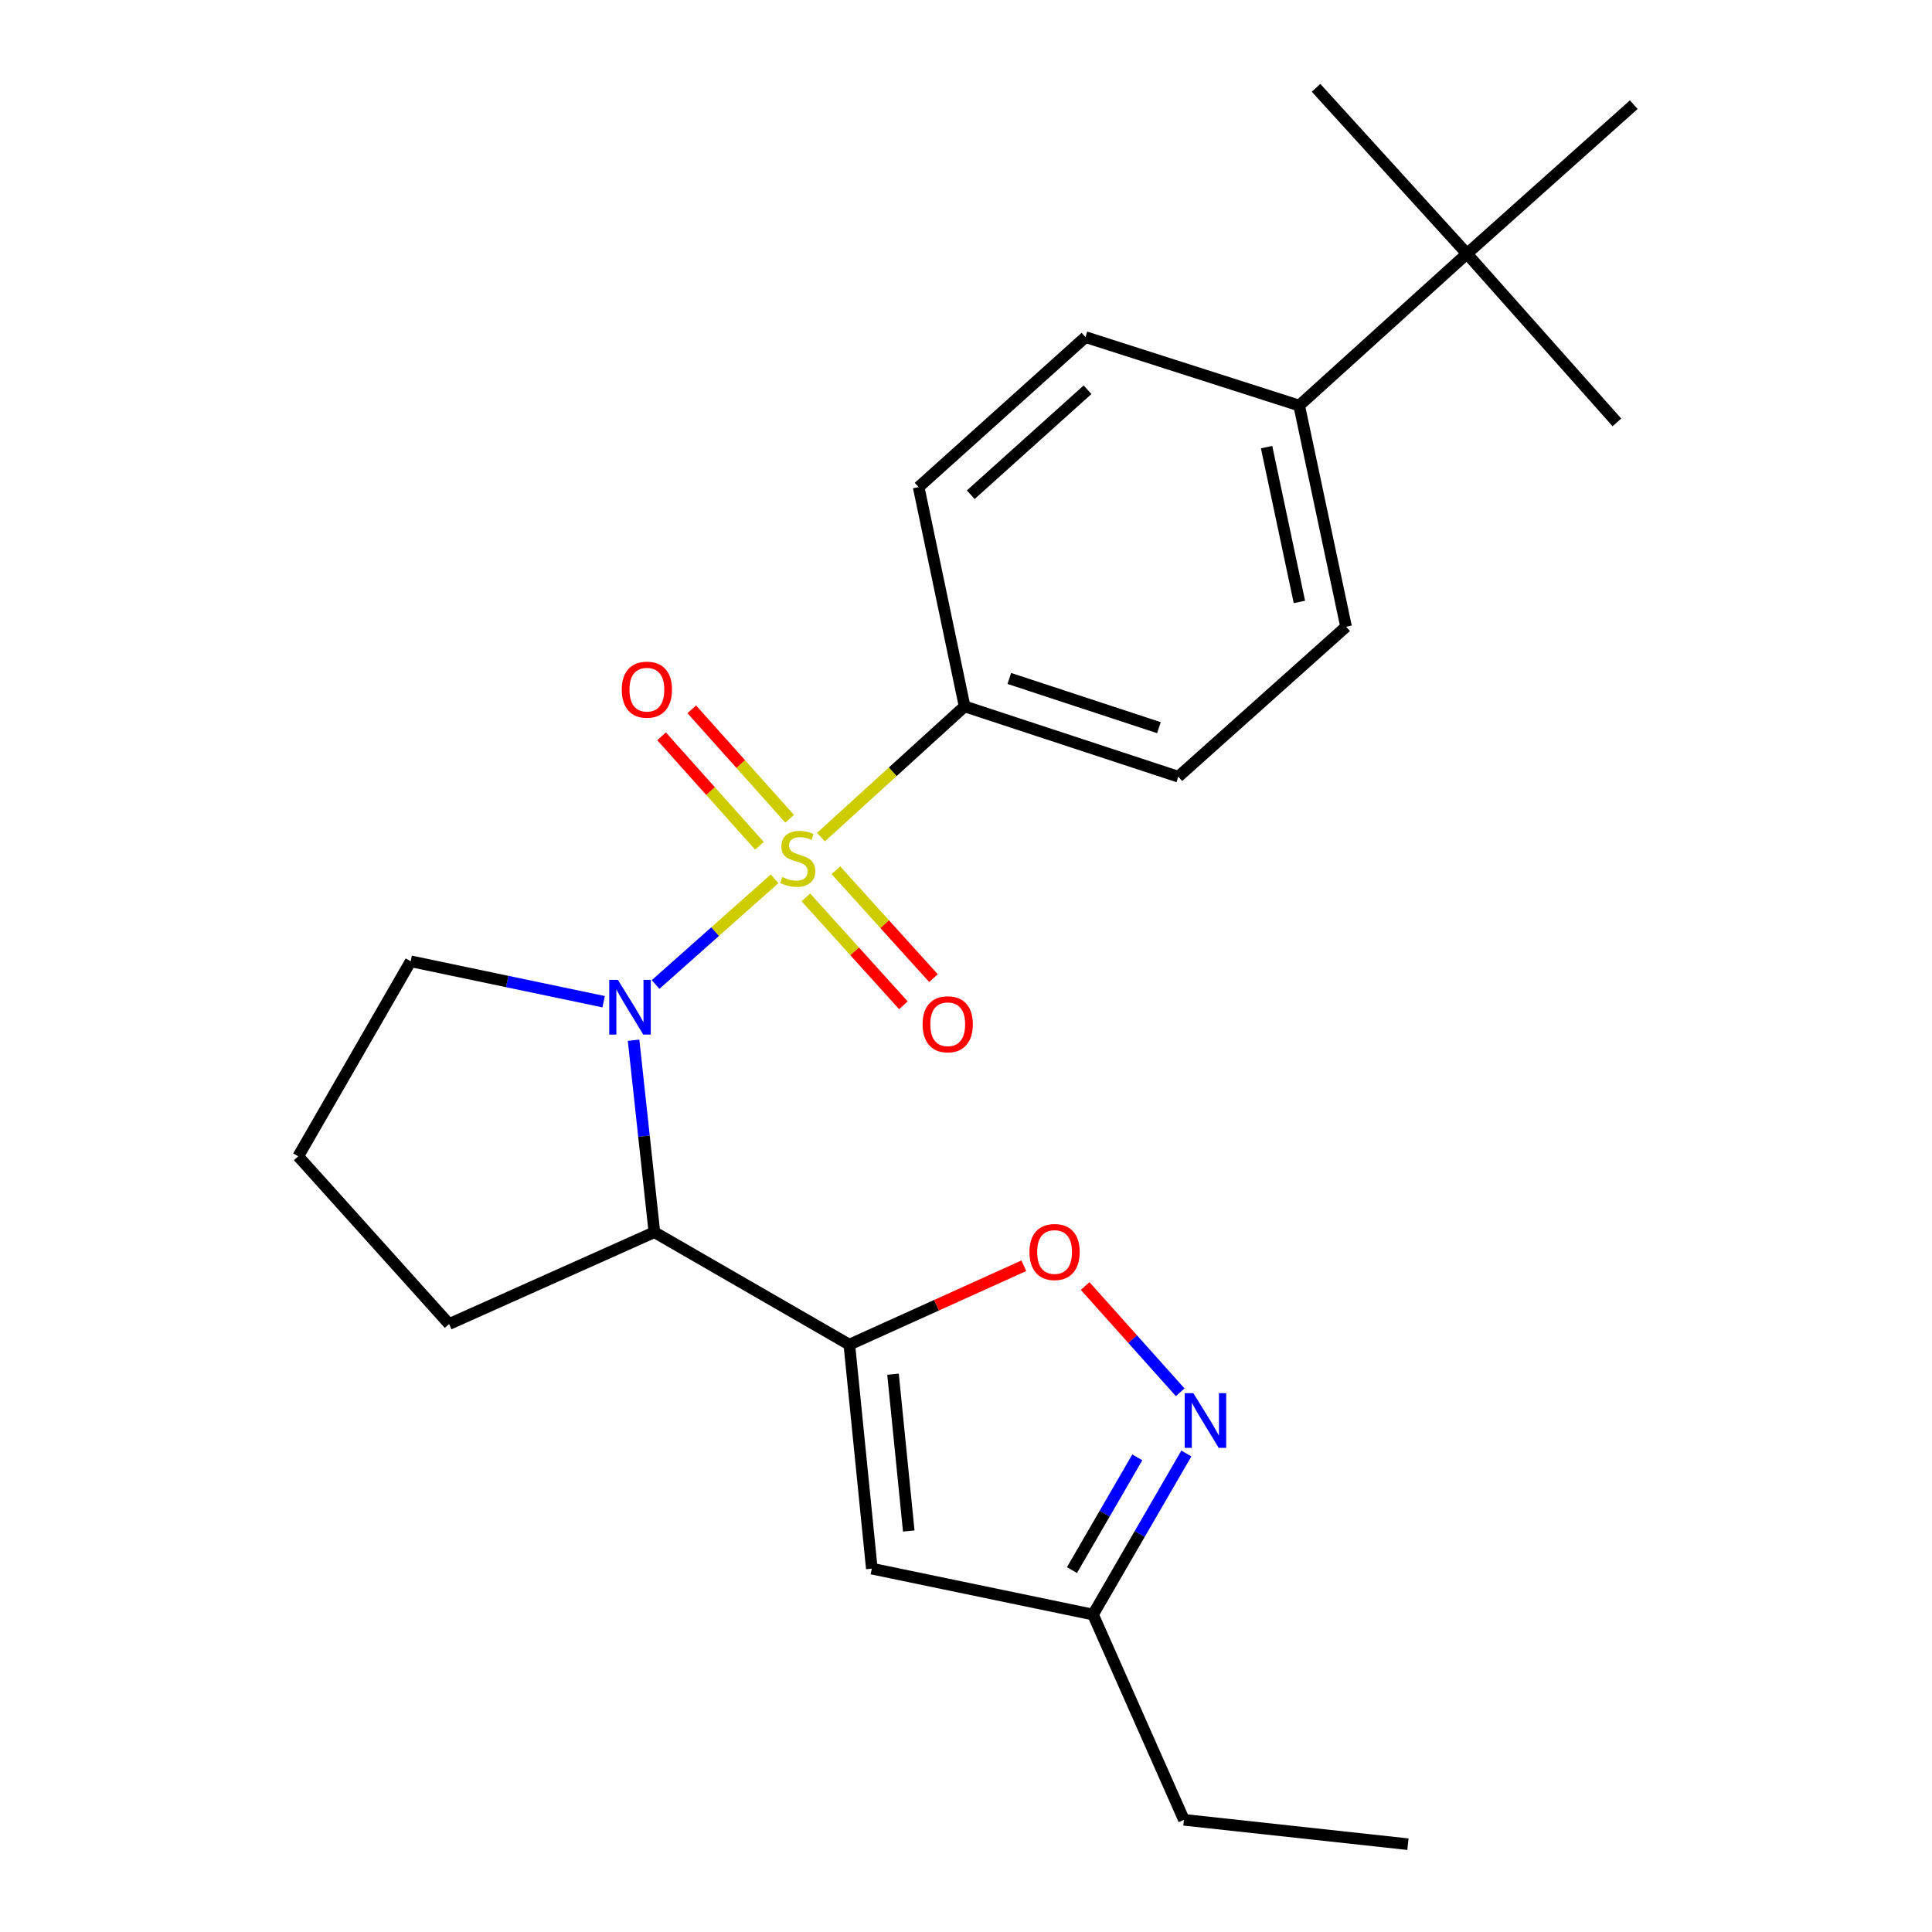 <?xml version='1.0' encoding='iso-8859-1'?>
<svg version='1.1' baseProfile='full'
              xmlns='http://www.w3.org/2000/svg'
                      xmlns:rdkit='http://www.rdkit.org/xml'
                      xmlns:xlink='http://www.w3.org/1999/xlink'
                  xml:space='preserve'
width='1000px' height='1000px' viewBox='0 0 1000 1000'>
<!-- END OF HEADER -->
<rect style='opacity:1.0;fill:#FFFFFF;stroke:none' width='1000' height='1000' x='0' y='0'> </rect>
<path class='bond-0' d='M 400.933,454.86 L 370.132,482.218' style='fill:none;fill-rule:evenodd;stroke:#CCCC00;stroke-width:6px;stroke-linecap:butt;stroke-linejoin:miter;stroke-opacity:1' />
<path class='bond-0' d='M 370.132,482.218 L 339.331,509.577' style='fill:none;fill-rule:evenodd;stroke:#0000FF;stroke-width:6px;stroke-linecap:butt;stroke-linejoin:miter;stroke-opacity:1' />
<path class='bond-6' d='M 424.915,433.296 L 462.097,399.46' style='fill:none;fill-rule:evenodd;stroke:#CCCC00;stroke-width:6px;stroke-linecap:butt;stroke-linejoin:miter;stroke-opacity:1' />
<path class='bond-6' d='M 462.097,399.46 L 499.278,365.624' style='fill:none;fill-rule:evenodd;stroke:#000000;stroke-width:6px;stroke-linecap:butt;stroke-linejoin:miter;stroke-opacity:1' />
<path class='bond-7' d='M 408.722,423.798 L 383.389,395.468' style='fill:none;fill-rule:evenodd;stroke:#CCCC00;stroke-width:6px;stroke-linecap:butt;stroke-linejoin:miter;stroke-opacity:1' />
<path class='bond-7' d='M 383.389,395.468 L 358.055,367.137' style='fill:none;fill-rule:evenodd;stroke:#FF0000;stroke-width:6px;stroke-linecap:butt;stroke-linejoin:miter;stroke-opacity:1' />
<path class='bond-7' d='M 393.093,437.775 L 367.759,409.444' style='fill:none;fill-rule:evenodd;stroke:#CCCC00;stroke-width:6px;stroke-linecap:butt;stroke-linejoin:miter;stroke-opacity:1' />
<path class='bond-7' d='M 367.759,409.444 L 342.425,381.114' style='fill:none;fill-rule:evenodd;stroke:#FF0000;stroke-width:6px;stroke-linecap:butt;stroke-linejoin:miter;stroke-opacity:1' />
<path class='bond-8' d='M 417.113,464.49 L 442.36,492.415' style='fill:none;fill-rule:evenodd;stroke:#CCCC00;stroke-width:6px;stroke-linecap:butt;stroke-linejoin:miter;stroke-opacity:1' />
<path class='bond-8' d='M 442.36,492.415 L 467.606,520.34' style='fill:none;fill-rule:evenodd;stroke:#FF0000;stroke-width:6px;stroke-linecap:butt;stroke-linejoin:miter;stroke-opacity:1' />
<path class='bond-8' d='M 432.667,450.429 L 457.913,478.354' style='fill:none;fill-rule:evenodd;stroke:#CCCC00;stroke-width:6px;stroke-linecap:butt;stroke-linejoin:miter;stroke-opacity:1' />
<path class='bond-8' d='M 457.913,478.354 L 483.159,506.278' style='fill:none;fill-rule:evenodd;stroke:#FF0000;stroke-width:6px;stroke-linecap:butt;stroke-linejoin:miter;stroke-opacity:1' />
<path class='bond-2' d='M 327.94,538.428 L 333.322,588.103' style='fill:none;fill-rule:evenodd;stroke:#0000FF;stroke-width:6px;stroke-linecap:butt;stroke-linejoin:miter;stroke-opacity:1' />
<path class='bond-2' d='M 333.322,588.103 L 338.704,637.778' style='fill:none;fill-rule:evenodd;stroke:#000000;stroke-width:6px;stroke-linecap:butt;stroke-linejoin:miter;stroke-opacity:1' />
<path class='bond-16' d='M 312.449,518.483 L 262.512,508.024' style='fill:none;fill-rule:evenodd;stroke:#0000FF;stroke-width:6px;stroke-linecap:butt;stroke-linejoin:miter;stroke-opacity:1' />
<path class='bond-16' d='M 262.512,508.024 L 212.575,497.565' style='fill:none;fill-rule:evenodd;stroke:#000000;stroke-width:6px;stroke-linecap:butt;stroke-linejoin:miter;stroke-opacity:1' />
<path class='bond-1' d='M 439.614,695.985 L 338.704,637.778' style='fill:none;fill-rule:evenodd;stroke:#000000;stroke-width:6px;stroke-linecap:butt;stroke-linejoin:miter;stroke-opacity:1' />
<path class='bond-3' d='M 439.614,695.985 L 484.774,675.569' style='fill:none;fill-rule:evenodd;stroke:#000000;stroke-width:6px;stroke-linecap:butt;stroke-linejoin:miter;stroke-opacity:1' />
<path class='bond-3' d='M 484.774,675.569 L 529.934,655.153' style='fill:none;fill-rule:evenodd;stroke:#FF0000;stroke-width:6px;stroke-linecap:butt;stroke-linejoin:miter;stroke-opacity:1' />
<path class='bond-4' d='M 439.614,695.985 L 451.251,811.922' style='fill:none;fill-rule:evenodd;stroke:#000000;stroke-width:6px;stroke-linecap:butt;stroke-linejoin:miter;stroke-opacity:1' />
<path class='bond-4' d='M 462.222,711.282 L 470.368,792.437' style='fill:none;fill-rule:evenodd;stroke:#000000;stroke-width:6px;stroke-linecap:butt;stroke-linejoin:miter;stroke-opacity:1' />
<path class='bond-17' d='M 338.704,637.778 L 232.459,685.315' style='fill:none;fill-rule:evenodd;stroke:#000000;stroke-width:6px;stroke-linecap:butt;stroke-linejoin:miter;stroke-opacity:1' />
<path class='bond-5' d='M 561.67,665.647 L 586.267,693.146' style='fill:none;fill-rule:evenodd;stroke:#FF0000;stroke-width:6px;stroke-linecap:butt;stroke-linejoin:miter;stroke-opacity:1' />
<path class='bond-5' d='M 586.267,693.146 L 610.864,720.646' style='fill:none;fill-rule:evenodd;stroke:#0000FF;stroke-width:6px;stroke-linecap:butt;stroke-linejoin:miter;stroke-opacity:1' />
<path class='bond-9' d='M 451.251,811.922 L 565.744,835.696' style='fill:none;fill-rule:evenodd;stroke:#000000;stroke-width:6px;stroke-linecap:butt;stroke-linejoin:miter;stroke-opacity:1' />
<path class='bond-26' d='M 614.053,752.325 L 589.898,794.011' style='fill:none;fill-rule:evenodd;stroke:#0000FF;stroke-width:6px;stroke-linecap:butt;stroke-linejoin:miter;stroke-opacity:1' />
<path class='bond-26' d='M 589.898,794.011 L 565.744,835.696' style='fill:none;fill-rule:evenodd;stroke:#000000;stroke-width:6px;stroke-linecap:butt;stroke-linejoin:miter;stroke-opacity:1' />
<path class='bond-26' d='M 588.665,754.319 L 571.757,783.499' style='fill:none;fill-rule:evenodd;stroke:#0000FF;stroke-width:6px;stroke-linecap:butt;stroke-linejoin:miter;stroke-opacity:1' />
<path class='bond-26' d='M 571.757,783.499 L 554.849,812.679' style='fill:none;fill-rule:evenodd;stroke:#000000;stroke-width:6px;stroke-linecap:butt;stroke-linejoin:miter;stroke-opacity:1' />
<path class='bond-12' d='M 499.278,365.624 L 475.492,252.121' style='fill:none;fill-rule:evenodd;stroke:#000000;stroke-width:6px;stroke-linecap:butt;stroke-linejoin:miter;stroke-opacity:1' />
<path class='bond-13' d='M 499.278,365.624 L 609.891,402.013' style='fill:none;fill-rule:evenodd;stroke:#000000;stroke-width:6px;stroke-linecap:butt;stroke-linejoin:miter;stroke-opacity:1' />
<path class='bond-13' d='M 522.422,351.165 L 599.852,376.638' style='fill:none;fill-rule:evenodd;stroke:#000000;stroke-width:6px;stroke-linecap:butt;stroke-linejoin:miter;stroke-opacity:1' />
<path class='bond-22' d='M 565.744,835.696 L 612.804,941.93' style='fill:none;fill-rule:evenodd;stroke:#000000;stroke-width:6px;stroke-linecap:butt;stroke-linejoin:miter;stroke-opacity:1' />
<path class='bond-10' d='M 759.294,131.327 L 672.455,209.907' style='fill:none;fill-rule:evenodd;stroke:#000000;stroke-width:6px;stroke-linecap:butt;stroke-linejoin:miter;stroke-opacity:1' />
<path class='bond-19' d='M 759.294,131.327 L 845.633,54.179' style='fill:none;fill-rule:evenodd;stroke:#000000;stroke-width:6px;stroke-linecap:butt;stroke-linejoin:miter;stroke-opacity:1' />
<path class='bond-20' d='M 759.294,131.327 L 836.908,218.632' style='fill:none;fill-rule:evenodd;stroke:#000000;stroke-width:6px;stroke-linecap:butt;stroke-linejoin:miter;stroke-opacity:1' />
<path class='bond-21' d='M 759.294,131.327 L 681.191,45.455' style='fill:none;fill-rule:evenodd;stroke:#000000;stroke-width:6px;stroke-linecap:butt;stroke-linejoin:miter;stroke-opacity:1' />
<path class='bond-11' d='M 672.455,209.907 L 696.719,324.388' style='fill:none;fill-rule:evenodd;stroke:#000000;stroke-width:6px;stroke-linecap:butt;stroke-linejoin:miter;stroke-opacity:1' />
<path class='bond-11' d='M 655.583,231.427 L 672.568,311.563' style='fill:none;fill-rule:evenodd;stroke:#000000;stroke-width:6px;stroke-linecap:butt;stroke-linejoin:miter;stroke-opacity:1' />
<path class='bond-24' d='M 672.455,209.907 L 561.842,174.484' style='fill:none;fill-rule:evenodd;stroke:#000000;stroke-width:6px;stroke-linecap:butt;stroke-linejoin:miter;stroke-opacity:1' />
<path class='bond-14' d='M 475.492,252.121 L 561.842,174.484' style='fill:none;fill-rule:evenodd;stroke:#000000;stroke-width:6px;stroke-linecap:butt;stroke-linejoin:miter;stroke-opacity:1' />
<path class='bond-14' d='M 502.463,256.067 L 562.908,201.722' style='fill:none;fill-rule:evenodd;stroke:#000000;stroke-width:6px;stroke-linecap:butt;stroke-linejoin:miter;stroke-opacity:1' />
<path class='bond-15' d='M 609.891,402.013 L 696.719,324.388' style='fill:none;fill-rule:evenodd;stroke:#000000;stroke-width:6px;stroke-linecap:butt;stroke-linejoin:miter;stroke-opacity:1' />
<path class='bond-18' d='M 212.575,497.565 L 154.367,598.499' style='fill:none;fill-rule:evenodd;stroke:#000000;stroke-width:6px;stroke-linecap:butt;stroke-linejoin:miter;stroke-opacity:1' />
<path class='bond-25' d='M 232.459,685.315 L 154.367,598.499' style='fill:none;fill-rule:evenodd;stroke:#000000;stroke-width:6px;stroke-linecap:butt;stroke-linejoin:miter;stroke-opacity:1' />
<path class='bond-23' d='M 612.804,941.93 L 728.74,954.545' style='fill:none;fill-rule:evenodd;stroke:#000000;stroke-width:6px;stroke-linecap:butt;stroke-linejoin:miter;stroke-opacity:1' />
<path  class='atom-0' d='M 404.916 453.936
Q 405.236 454.056, 406.556 454.616
Q 407.876 455.176, 409.316 455.536
Q 410.796 455.856, 412.236 455.856
Q 414.916 455.856, 416.476 454.576
Q 418.036 453.256, 418.036 450.976
Q 418.036 449.416, 417.236 448.456
Q 416.476 447.496, 415.276 446.976
Q 414.076 446.456, 412.076 445.856
Q 409.556 445.096, 408.036 444.376
Q 406.556 443.656, 405.476 442.136
Q 404.436 440.616, 404.436 438.056
Q 404.436 434.496, 406.836 432.296
Q 409.276 430.096, 414.076 430.096
Q 417.356 430.096, 421.076 431.656
L 420.156 434.736
Q 416.756 433.336, 414.196 433.336
Q 411.436 433.336, 409.916 434.496
Q 408.396 435.616, 408.436 437.576
Q 408.436 439.096, 409.196 440.016
Q 409.996 440.936, 411.116 441.456
Q 412.276 441.976, 414.196 442.576
Q 416.756 443.376, 418.276 444.176
Q 419.796 444.976, 420.876 446.616
Q 421.996 448.216, 421.996 450.976
Q 421.996 454.896, 419.356 457.016
Q 416.756 459.096, 412.396 459.096
Q 409.876 459.096, 407.956 458.536
Q 406.076 458.016, 403.836 457.096
L 404.916 453.936
' fill='#CCCC00'/>
<path  class='atom-1' d='M 319.829 507.18
L 329.109 522.18
Q 330.029 523.66, 331.509 526.34
Q 332.989 529.02, 333.069 529.18
L 333.069 507.18
L 336.829 507.18
L 336.829 535.5
L 332.949 535.5
L 322.989 519.1
Q 321.829 517.18, 320.589 514.98
Q 319.389 512.78, 319.029 512.1
L 319.029 535.5
L 315.349 535.5
L 315.349 507.18
L 319.829 507.18
' fill='#0000FF'/>
<path  class='atom-4' d='M 532.848 648.038
Q 532.848 641.238, 536.208 637.438
Q 539.568 633.638, 545.848 633.638
Q 552.128 633.638, 555.488 637.438
Q 558.848 641.238, 558.848 648.038
Q 558.848 654.918, 555.448 658.838
Q 552.048 662.718, 545.848 662.718
Q 539.608 662.718, 536.208 658.838
Q 532.848 654.958, 532.848 648.038
M 545.848 659.518
Q 550.168 659.518, 552.488 656.638
Q 554.848 653.718, 554.848 648.038
Q 554.848 642.478, 552.488 639.678
Q 550.168 636.838, 545.848 636.838
Q 541.528 636.838, 539.168 639.638
Q 536.848 642.438, 536.848 648.038
Q 536.848 653.758, 539.168 656.638
Q 541.528 659.518, 545.848 659.518
' fill='#FF0000'/>
<path  class='atom-6' d='M 617.679 721.104
L 626.959 736.104
Q 627.879 737.584, 629.359 740.264
Q 630.839 742.944, 630.919 743.104
L 630.919 721.104
L 634.679 721.104
L 634.679 749.424
L 630.799 749.424
L 620.839 733.024
Q 619.679 731.104, 618.439 728.904
Q 617.239 726.704, 616.879 726.024
L 616.879 749.424
L 613.199 749.424
L 613.199 721.104
L 617.679 721.104
' fill='#0000FF'/>
<path  class='atom-8' d='M 321.825 356.967
Q 321.825 350.167, 325.185 346.367
Q 328.545 342.567, 334.825 342.567
Q 341.105 342.567, 344.465 346.367
Q 347.825 350.167, 347.825 356.967
Q 347.825 363.847, 344.425 367.767
Q 341.025 371.647, 334.825 371.647
Q 328.585 371.647, 325.185 367.767
Q 321.825 363.887, 321.825 356.967
M 334.825 368.447
Q 339.145 368.447, 341.465 365.567
Q 343.825 362.647, 343.825 356.967
Q 343.825 351.407, 341.465 348.607
Q 339.145 345.767, 334.825 345.767
Q 330.505 345.767, 328.145 348.567
Q 325.825 351.367, 325.825 356.967
Q 325.825 362.687, 328.145 365.567
Q 330.505 368.447, 334.825 368.447
' fill='#FF0000'/>
<path  class='atom-9' d='M 477.541 530.156
Q 477.541 523.356, 480.901 519.556
Q 484.261 515.756, 490.541 515.756
Q 496.821 515.756, 500.181 519.556
Q 503.541 523.356, 503.541 530.156
Q 503.541 537.036, 500.141 540.956
Q 496.741 544.836, 490.541 544.836
Q 484.301 544.836, 480.901 540.956
Q 477.541 537.076, 477.541 530.156
M 490.541 541.636
Q 494.861 541.636, 497.181 538.756
Q 499.541 535.836, 499.541 530.156
Q 499.541 524.596, 497.181 521.796
Q 494.861 518.956, 490.541 518.956
Q 486.221 518.956, 483.861 521.756
Q 481.541 524.556, 481.541 530.156
Q 481.541 535.876, 483.861 538.756
Q 486.221 541.636, 490.541 541.636
' fill='#FF0000'/>
</svg>
